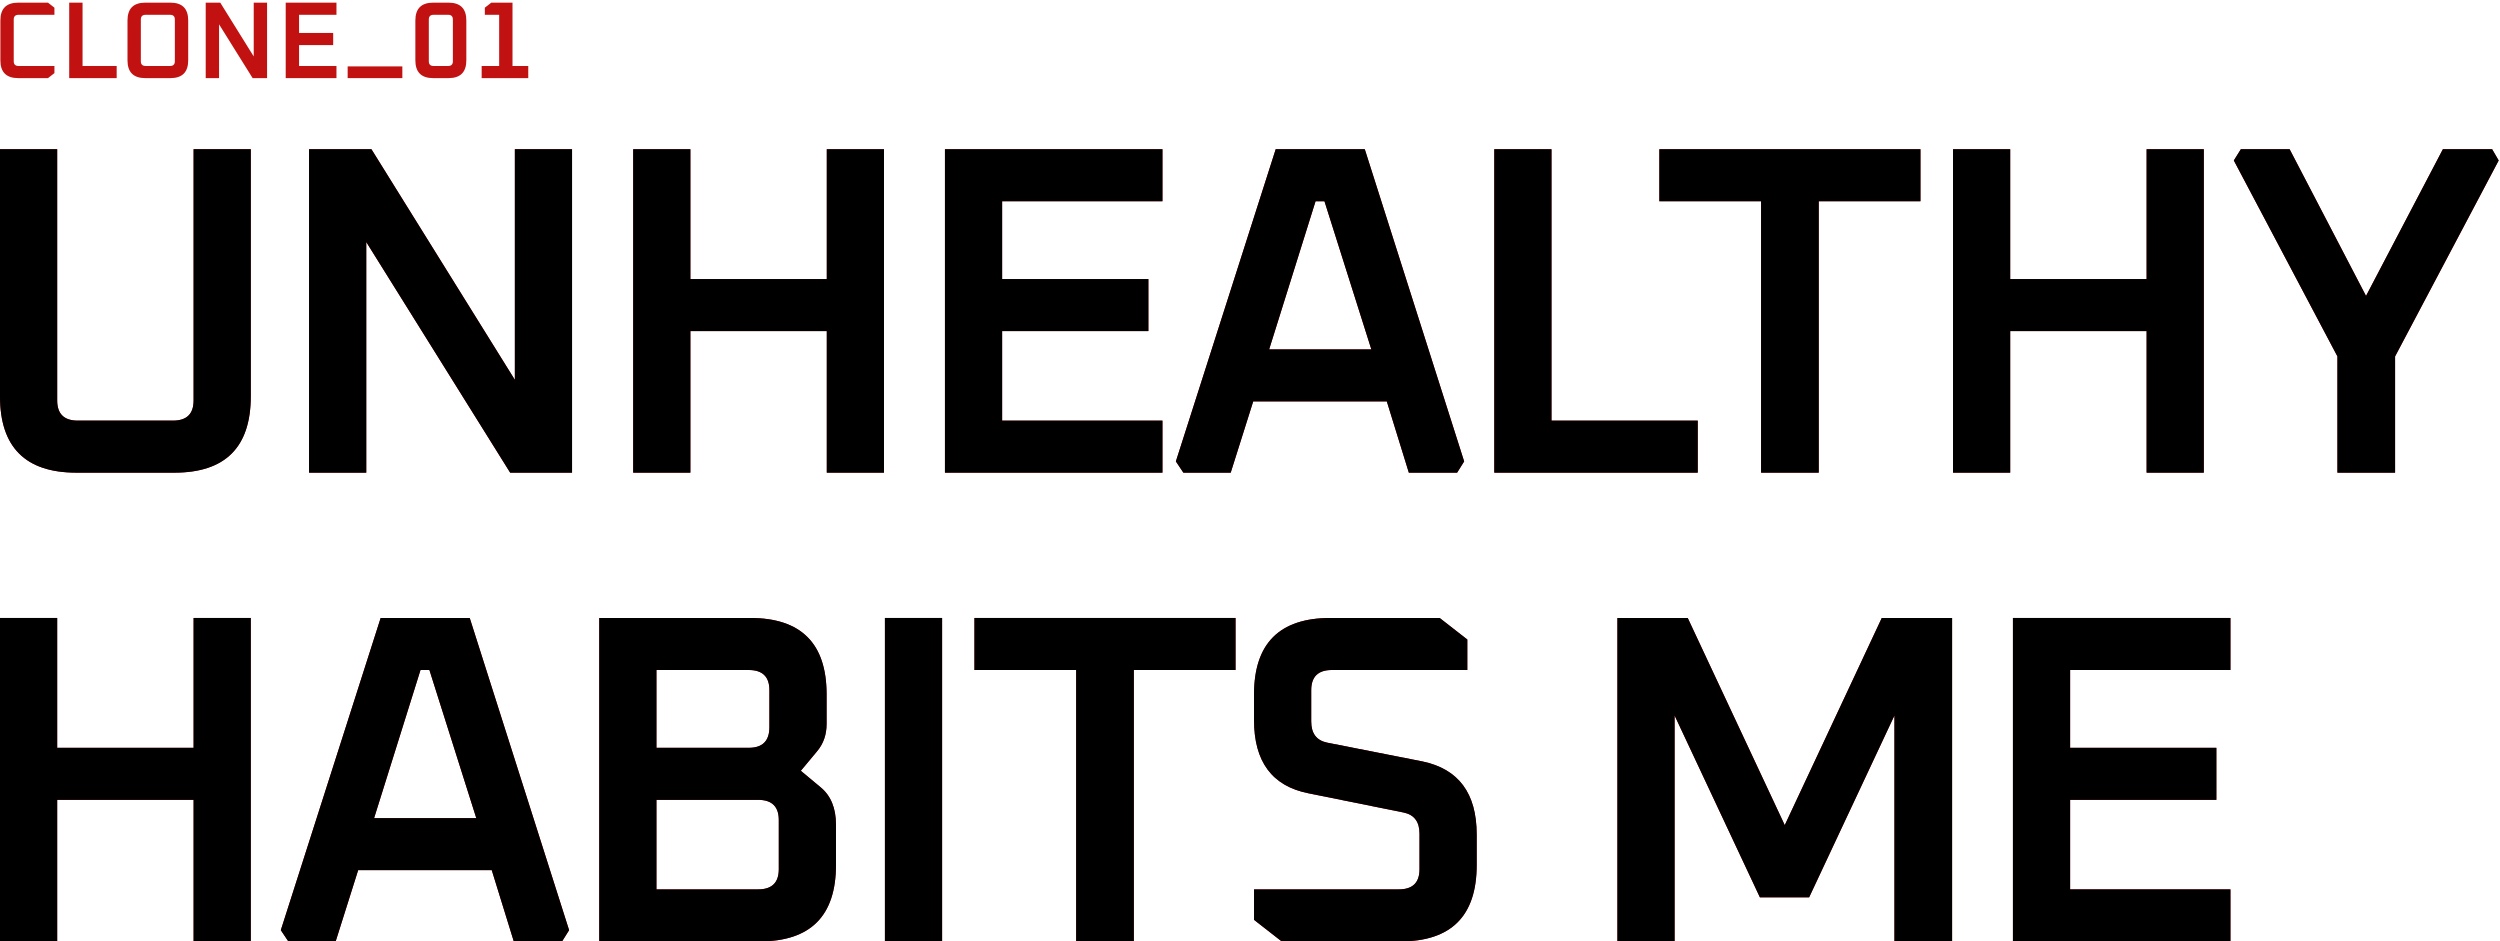 <svg width="640" height="241" viewBox="0 0 640 241" fill="none" xmlns="http://www.w3.org/2000/svg">
<path d="M573.661 38.2L571.861 41.08L598.381 91.24V121H613.141V91.24L639.661 41.08L637.981 38.2H625.381L605.701 75.76L586.141 38.2H573.661Z" fill="#BB1212"/>
<path d="M573.661 38.2L571.861 41.08L598.381 91.24V121H613.141V91.24L639.661 41.08L637.981 38.2H625.381L605.701 75.76L586.141 38.2H573.661Z" fill="black"/>
<path d="M0 241V158.2H14.64V191.44H49.56V158.2H64.2V241H49.56V204.76H14.64V241H0Z" fill="#BB1212"/>
<path d="M0 241V158.2H14.64V191.44H49.56V158.2H64.2V241H49.56V204.76H14.64V241H0Z" fill="black"/>
<path fill-rule="evenodd" clip-rule="evenodd" d="M97.449 158.2L71.889 238.12L73.809 241H85.929L91.689 222.76H125.889L131.529 241H143.889L145.689 238.12L120.249 158.2H97.449ZM121.929 209.44H95.769L107.649 171.52H109.929L121.929 209.44Z" fill="#BB1212"/>
<path fill-rule="evenodd" clip-rule="evenodd" d="M97.449 158.2L71.889 238.12L73.809 241H85.929L91.689 222.76H125.889L131.529 241H143.889L145.689 238.12L120.249 158.2H97.449ZM121.929 209.44H95.769L107.649 171.52H109.929L121.929 209.44Z" fill="black"/>
<path fill-rule="evenodd" clip-rule="evenodd" d="M153.408 241V158.2H192.048C205.088 158.2 211.608 164.72 211.608 177.76V185.32C211.608 188.04 210.808 190.36 209.208 192.28L205.008 197.32L210.048 201.52C212.688 203.68 214.008 206.88 214.008 211.12V221.44C214.008 234.48 207.488 241 194.448 241H153.408ZM168.048 227.68H194.088C197.608 227.68 199.368 225.96 199.368 222.52V209.92C199.368 206.48 197.608 204.76 194.088 204.76H168.048V227.68ZM168.048 191.44H191.688C195.208 191.44 196.968 189.68 196.968 186.16V176.68C196.968 173.24 195.208 171.52 191.688 171.52H168.048V191.44Z" fill="#BB1212"/>
<path fill-rule="evenodd" clip-rule="evenodd" d="M153.408 241V158.2H192.048C205.088 158.2 211.608 164.72 211.608 177.76V185.32C211.608 188.04 210.808 190.36 209.208 192.28L205.008 197.32L210.048 201.52C212.688 203.68 214.008 206.88 214.008 211.12V221.44C214.008 234.48 207.488 241 194.448 241H153.408ZM168.048 227.68H194.088C197.608 227.68 199.368 225.96 199.368 222.52V209.92C199.368 206.48 197.608 204.76 194.088 204.76H168.048V227.68ZM168.048 191.44H191.688C195.208 191.44 196.968 189.68 196.968 186.16V176.68C196.968 173.24 195.208 171.52 191.688 171.52H168.048V191.44Z" fill="black"/>
<path d="M226.538 158.2V241H241.178V158.2H226.538Z" fill="#BB1212"/>
<path d="M226.538 158.2V241H241.178V158.2H226.538Z" fill="black"/>
<path d="M249.457 171.52V158.2H316.297V171.52H290.257V241H275.497V171.52H249.457Z" fill="#BB1212"/>
<path d="M249.457 171.52V158.2H316.297V171.52H290.257V241H275.497V171.52H249.457Z" fill="black"/>
<path d="M321.033 227.68V235.48L328.113 241H358.473C371.513 241 378.033 234.48 378.033 221.44V213.64C378.033 203.08 373.393 196.84 364.113 194.92L339.753 190.12C337.033 189.56 335.673 187.76 335.673 184.72V176.68C335.673 173.24 337.433 171.52 340.953 171.52H375.633V163.72L368.553 158.2H340.593C327.553 158.2 321.033 164.72 321.033 177.76V184.36C321.033 195 325.673 201.24 334.953 203.08L359.313 208C362.033 208.56 363.393 210.36 363.393 213.4V222.52C363.393 225.96 361.633 227.68 358.113 227.68H321.033Z" fill="#BB1212"/>
<path d="M321.033 227.68V235.48L328.113 241H358.473C371.513 241 378.033 234.48 378.033 221.44V213.64C378.033 203.08 373.393 196.84 364.113 194.92L339.753 190.12C337.033 189.56 335.673 187.76 335.673 184.72V176.68C335.673 173.24 337.433 171.52 340.953 171.52H375.633V163.72L368.553 158.2H340.593C327.553 158.2 321.033 164.72 321.033 177.76V184.36C321.033 195 325.673 201.24 334.953 203.08L359.313 208C362.033 208.56 363.393 210.36 363.393 213.4V222.52C363.393 225.96 361.633 227.68 358.113 227.68H321.033Z" fill="black"/>
<path d="M414.056 241V158.2H432.056L456.896 211.24L481.736 158.2H499.736V241H484.976V183.16L463.136 229.72H450.536L428.696 183.16V241H414.056Z" fill="#BB1212"/>
<path d="M414.056 241V158.2H432.056L456.896 211.24L481.736 158.2H499.736V241H484.976V183.16L463.136 229.72H450.536L428.696 183.16V241H414.056Z" fill="black"/>
<path d="M515.311 241V158.2H570.991V171.52H529.951V191.44H567.391V204.76H529.951V227.68H570.991V241H515.311Z" fill="#BB1212"/>
<path d="M515.311 241V158.2H570.991V171.52H529.951V191.44H567.391V204.76H529.951V227.68H570.991V241H515.311Z" fill="black"/>
<path d="M499.972 121V38.2H514.612V71.44H549.532V38.2H564.172V121H549.532V84.76H514.612V121H499.972Z" fill="#BB1212"/>
<path d="M499.972 121V38.2H514.612V71.44H549.532V38.2H564.172V121H549.532V84.76H514.612V121H499.972Z" fill="black"/>
<path d="M424.795 38.2V51.52H450.835V121H465.595V51.52H491.635V38.2H424.795Z" fill="#BB1212"/>
<path d="M424.795 38.2V51.52H450.835V121H465.595V51.52H491.635V38.2H424.795Z" fill="black"/>
<path d="M382.54 121V38.2H397.18V107.68H434.62V121H382.54Z" fill="#BB1212"/>
<path d="M382.54 121V38.2H397.18V107.68H434.62V121H382.54Z" fill="black"/>
<path fill-rule="evenodd" clip-rule="evenodd" d="M326.582 38.2L301.022 118.12L302.942 121H315.062L320.822 102.76H355.022L360.662 121H373.022L374.822 118.12L349.382 38.2H326.582ZM351.062 89.44H324.902L336.782 51.52H339.062L351.062 89.44Z" fill="#BB1212"/>
<path fill-rule="evenodd" clip-rule="evenodd" d="M326.582 38.2L301.022 118.12L302.942 121H315.062L320.822 102.76H355.022L360.662 121H373.022L374.822 118.12L349.382 38.2H326.582ZM351.062 89.44H324.902L336.782 51.52H339.062L351.062 89.44Z" fill="black"/>
<path d="M241.906 121V38.2H297.586V51.52H256.546V71.44H293.986V84.76H256.546V107.68H297.586V121H241.906Z" fill="#BB1212"/>
<path d="M241.906 121V38.2H297.586V51.52H256.546V71.44H293.986V84.76H256.546V107.68H297.586V121H241.906Z" fill="black"/>
<path d="M162.097 38.2V121H176.737V84.76H211.657V121H226.297V38.2H211.657V71.44H176.737V38.2H162.097Z" fill="#BB1212"/>
<path d="M162.097 38.2V121H176.737V84.76H211.657V121H226.297V38.2H211.657V71.44H176.737V38.2H162.097Z" fill="black"/>
<path d="M79.123 121V38.2H95.083L131.803 97.24V38.2H146.443V121H130.603L93.763 61.96V121H79.123Z" fill="#BB1212"/>
<path d="M79.123 121V38.2H95.083L131.803 97.24V38.2H146.443V121H130.603L93.763 61.96V121H79.123Z" fill="black"/>
<path d="M0 38.2V101.44C0 114.48 6.52 121 19.56 121H44.64C57.68 121 64.2 114.48 64.2 101.44V38.2H49.56V102.52C49.56 105.96 47.8 107.68 44.28 107.68H19.92C16.4 107.68 14.64 105.96 14.64 102.52V38.2H0Z" fill="#BB1212"/>
<path d="M0 38.2V101.44C0 114.48 6.52 121 19.56 121H44.64C57.68 121 64.2 114.48 64.2 101.44V38.2H49.56V102.52C49.56 105.96 47.8 107.68 44.28 107.68H19.92C16.4 107.68 14.64 105.96 14.64 102.52V38.2H0Z" fill="black"/>
<path d="M0.1 5.244V15.436C0.1 18.478 1.621 20 4.664 20H12.28L13.932 18.712V16.892H4.748C3.927 16.892 3.516 16.49 3.516 15.688V4.992C3.516 4.189 3.927 3.788 4.748 3.788H13.932V1.968L12.28 0.68H4.664C1.621 0.68 0.1 2.201 0.1 5.244Z" fill="#C11111"/>
<path d="M17.716 20V0.68H21.132V16.892H29.868V20H17.716Z" fill="#C11111"/>
<path fill-rule="evenodd" clip-rule="evenodd" d="M32.639 15.436V5.244C32.639 2.201 34.16 0.68 37.203 0.68H43.615C46.658 0.68 48.179 2.201 48.179 5.244V15.436C48.179 18.478 46.658 20 43.615 20H37.203C34.16 20 32.639 18.478 32.639 15.436ZM36.055 15.688C36.055 16.49 36.466 16.892 37.287 16.892H43.531C44.352 16.892 44.763 16.49 44.763 15.688V4.992C44.763 4.189 44.352 3.788 43.531 3.788H37.287C36.466 3.788 36.055 4.189 36.055 4.992V15.688Z" fill="#C11111"/>
<path d="M52.661 20V0.68H56.385L64.953 14.456V0.68H68.369V20H64.673L56.077 6.224V20H52.661Z" fill="#C11111"/>
<path d="M73.142 20V0.68H86.134V3.788H76.558V8.436H85.294V11.544H76.558V16.892H86.134V20H73.142Z" fill="#C11111"/>
<path fill-rule="evenodd" clip-rule="evenodd" d="M106.333 5.244V15.436C106.333 18.478 107.855 20 110.897 20H114.817C117.86 20 119.381 18.478 119.381 15.436V5.244C119.381 2.201 117.86 0.68 114.817 0.68H110.897C107.855 0.68 106.333 2.201 106.333 5.244ZM110.981 16.892C110.179 16.892 109.777 16.49 109.777 15.688V4.992C109.777 4.189 110.179 3.788 110.981 3.788H114.733C115.536 3.788 115.937 4.189 115.937 4.992V15.688C115.937 16.49 115.536 16.892 114.733 16.892H110.981Z" fill="#C11111"/>
<path d="M123.305 20V16.892H127.785V3.788H124.117V1.968L125.769 0.68H131.201V16.892H135.233V20H123.305Z" fill="#C11111"/>
<path d="M103 17H89V20H103V17Z" fill="#C11111"/>
</svg>
